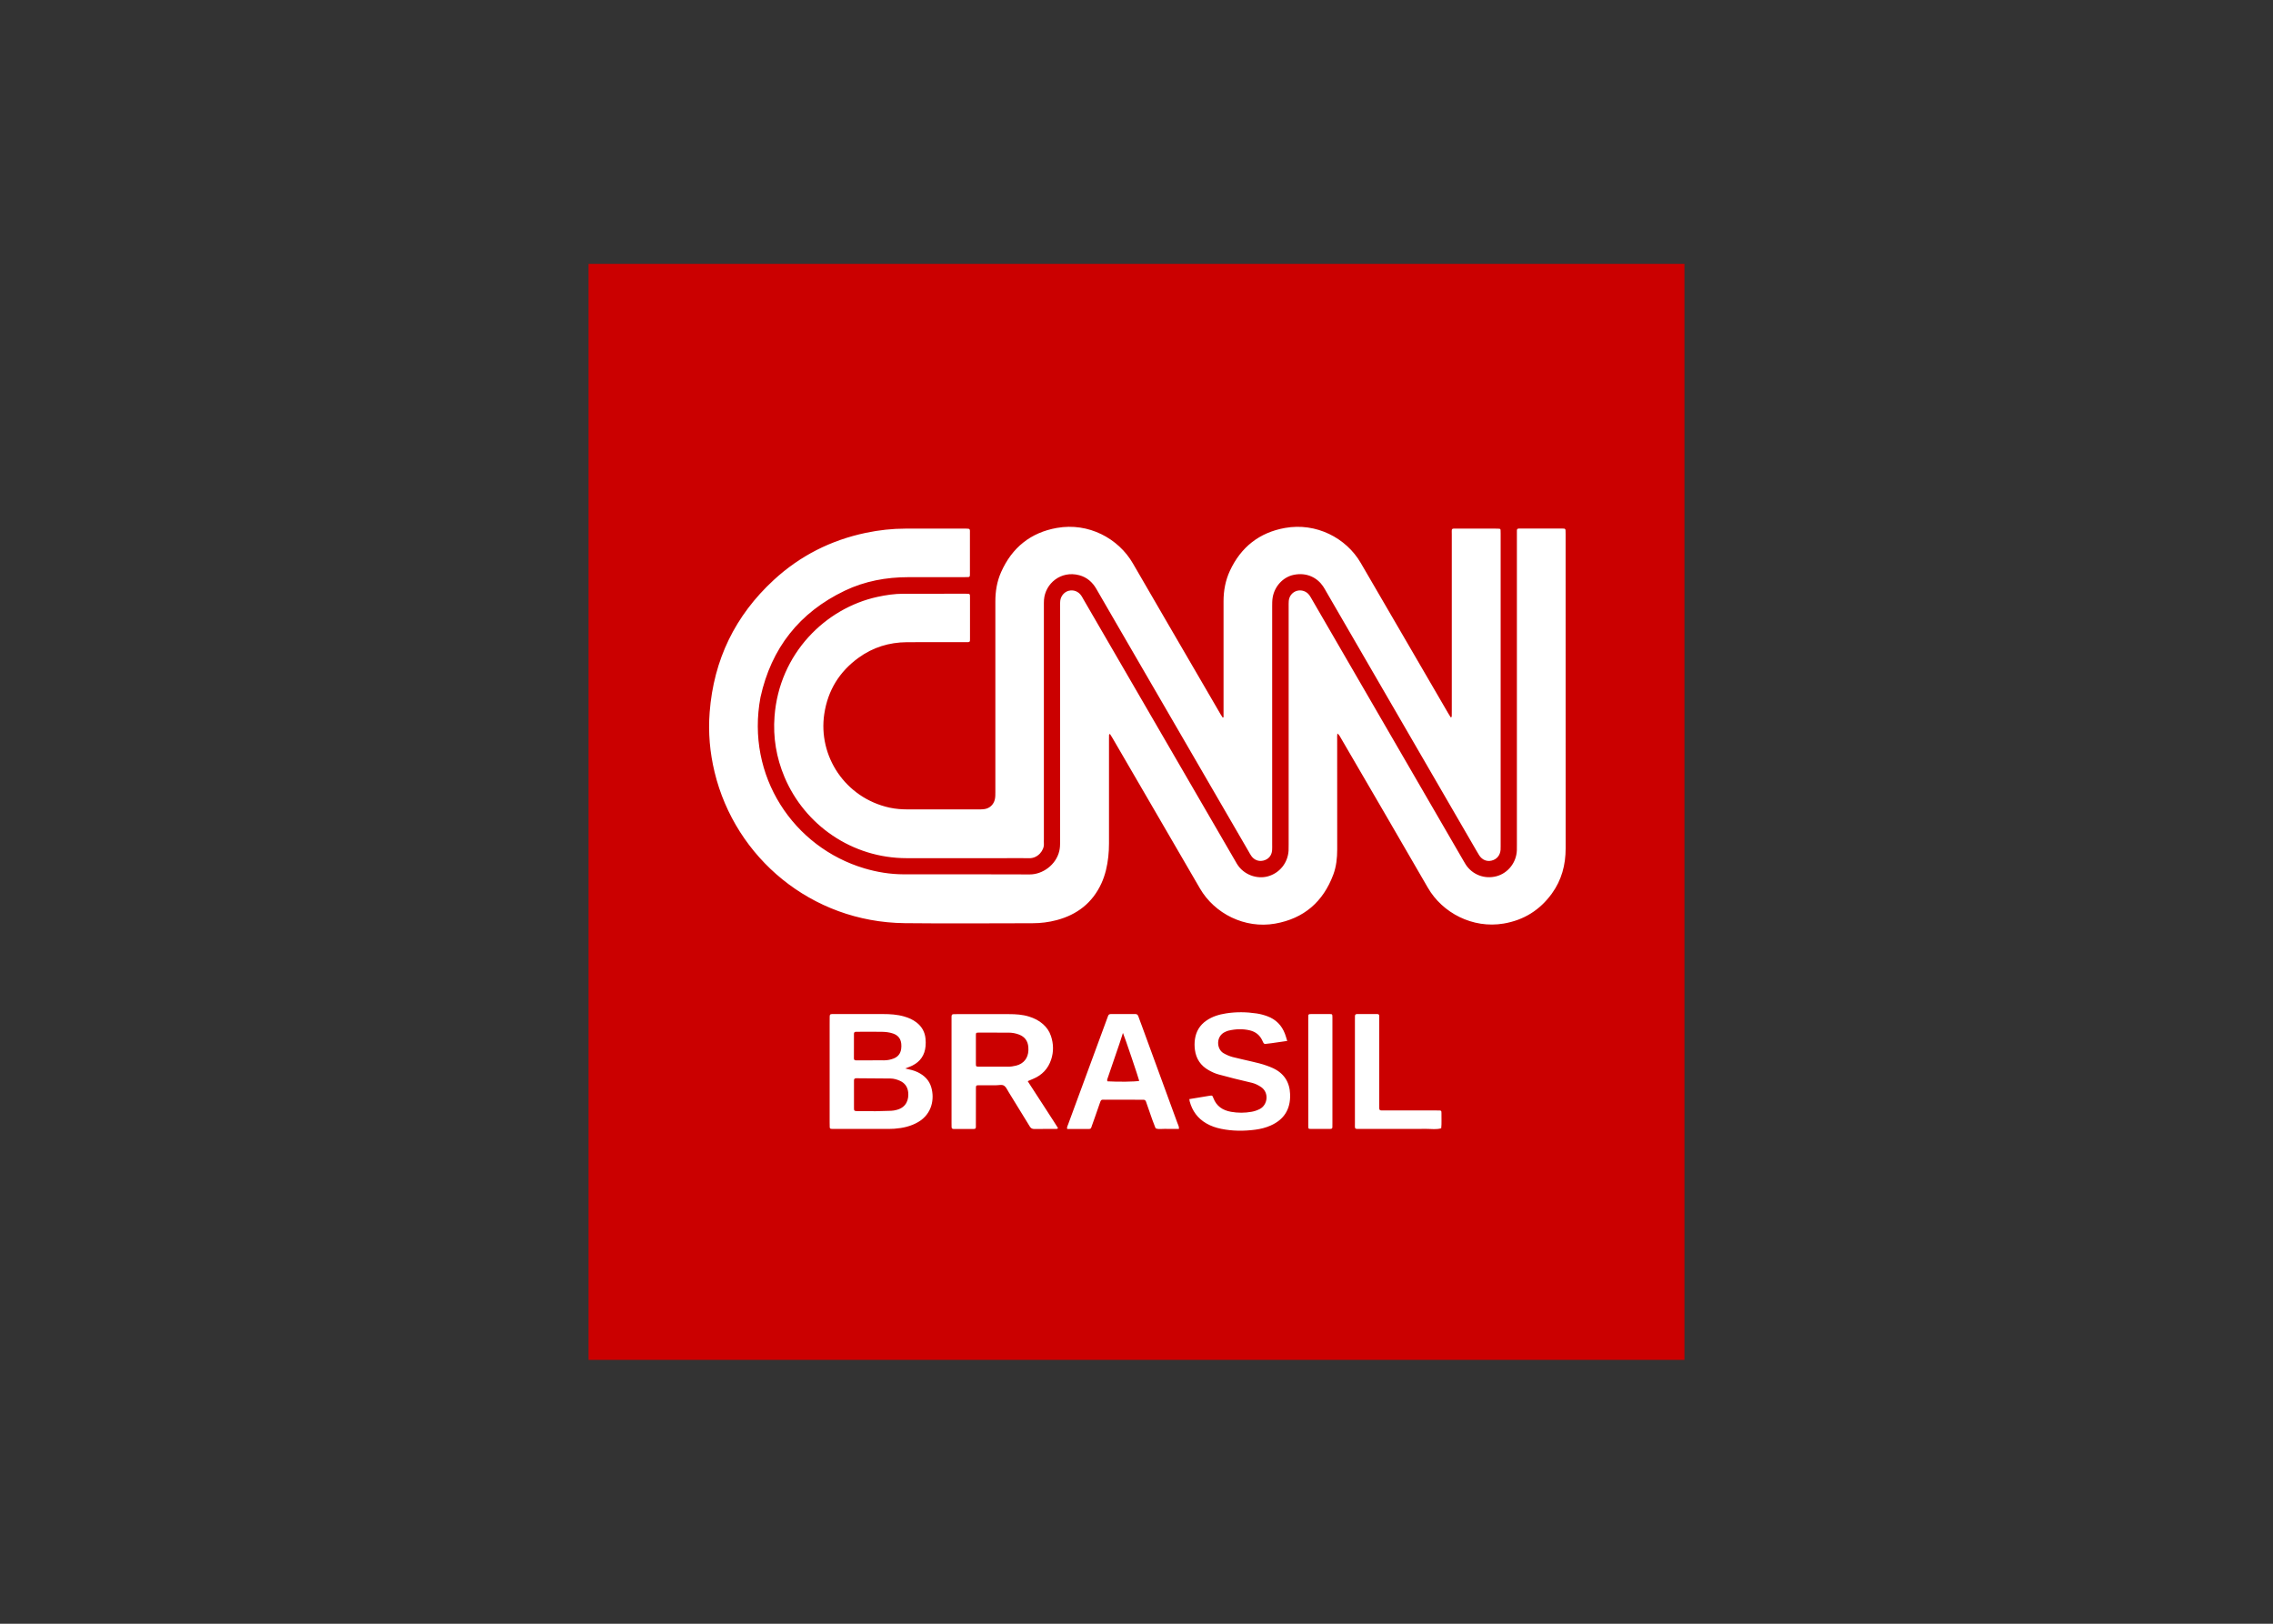 <svg clip-rule="evenodd" fill-rule="evenodd" stroke-linejoin="round" stroke-miterlimit="2" viewBox="0 0 560 400" xmlns="http://www.w3.org/2000/svg"><rect x="0" y="0" width="560" height="400" fill="#333333" stroke="none"/><g transform="translate(145 65)"><path d="m0 0h270v270h-270z" fill="#cb0000"/><path d="m188.813 198.963v-12.634c0-.351 0-.703.009-1.054.009-.325.207-.469.504-.469h5.004c.316 0 .478.153.478.478v21.844c0 1.577-.126 1.424 1.398 1.424h12.505c.352 0 .703.009 1.055.018.19.009.325.099.352.306.018.126.027.262.018.397-.036 1.225.081 2.451-.063 3.667-1.199.37-2.425.144-3.634.153-5.355.027-10.711.018-16.058.009-1.776 0-1.568.199-1.568-1.504-.009-4.218 0-8.426 0-12.635zm-11.496.018v-12.769c0-.352.009-.703.019-1.055.009-.198.126-.315.333-.333.135-.009.261-.018.397-.018 1.496 0 2.984-.009 4.481 0 .703.009.703.018.721.766.009.216 0 .442 0 .658v25.413c0 .351-.009.703-.009 1.054-.009.261-.153.387-.406.396-.09 0-.171.009-.261.009-1.533 0-3.075.009-4.608 0-.63 0-.649-.018-.658-.684-.009-.838 0-1.667 0-2.506-.009-3.649-.009-7.29-.009-10.931zm-5.185-7.553c-1.379.199-2.642.379-3.895.559-.306.045-.613.063-.91.109-.911.135-.92.144-1.317-.731-.595-1.333-1.614-2.171-3.02-2.523-1.785-.441-3.571-.369-5.347.054-.252.064-.496.172-.739.28-2.381 1.018-2.236 4.235-.469 5.262.73.424 1.488.757 2.29.965 1.533.387 3.075.72 4.607 1.081 1.281.297 2.561.595 3.796 1.046.496.18.983.369 1.461.585 2.741 1.262 4.148 3.452 4.256 6.426.135 3.775-1.56 6.29-4.788 7.722-1.208.541-2.489.857-3.796 1.028-2.804.369-5.599.36-8.385-.207-1.299-.262-2.534-.685-3.688-1.352-2.118-1.235-3.453-3.064-4.084-5.416-.045-.162-.054-.324-.09-.559 1.677-.279 3.318-.568 4.959-.82.685-.108.721-.09.965.559.766 2.009 2.29 3.018 4.336 3.388 1.704.307 3.409.298 5.112-.009.695-.126 1.353-.352 1.984-.676 1.975-1.018 2.326-4.028.361-5.389-.694-.477-1.434-.847-2.245-1.054-1.443-.361-2.903-.685-4.346-1.045-1.316-.325-2.633-.676-3.94-1.037-.848-.234-1.641-.603-2.407-1.036-1.966-1.108-3.102-2.776-3.4-5.029-.117-.883-.117-1.739.009-2.622.28-1.928 1.209-3.452 2.804-4.56 1.479-1.027 3.147-1.523 4.896-1.793 2.489-.388 4.986-.352 7.475.018.911.135 1.794.369 2.668.694 2.11.784 3.535 2.234 4.328 4.316.199.505.343 1.055.559 1.766zm-27.749 21.679c-.83.006-1.656.011-2.482-.014-.213-.005-.427.007-.641.019-.522.031-1.045.06-1.55-.163-.079-.203-.16-.406-.241-.609-.177-.446-.355-.894-.516-1.347-.063-.176-.125-.352-.187-.528-.479-1.354-.956-2.704-1.418-4.068-.118-.351-.325-.486-.667-.486h-1.975c-.821 0-1.641-.001-2.462-.002-1.64-.002-3.281-.005-4.923.002-.122 0-.231-.003-.327-.005-.672-.016-.747-.017-1.07.96-.386 1.157-.797 2.31-1.207 3.462-.194.543-.387 1.086-.578 1.629-.026.074-.053.146-.08.218-.066.176-.13.351-.182.531-.081.315-.297.405-.586.405h-5.364c-.101-.364.02-.639.133-.893.03-.067.059-.132.083-.198 3.201-8.723 6.419-17.446 9.638-26.169.015-.037.03-.074.044-.111.051-.126.102-.252.137-.385.108-.396.351-.558.766-.558.818.011 1.64.007 2.46.003.41-.002.819-.003 1.228-.003.249 0 .499 0 .749.001.498.002.994.004 1.487-.001.405-.009.658.144.793.54.173.499.36.994.547 1.491.076.202.153.405.229.609 2.957 8.065 5.914 16.14 8.863 24.214.034.093.075.186.115.281.148.342.304.704.254 1.17-.357 0-.714.002-1.07.005zm-8.712-11.838c-.144-.684-3.652-11.075-4.012-11.814-.109.337-.212.659-.311.973-.18.569-.351 1.109-.537 1.65-.473 1.388-.949 2.775-1.425 4.163-.475 1.388-.951 2.776-1.424 4.164-.018.051-.039.103-.059.155-.103.258-.208.525-.058.818 2.65.162 6.843.108 7.826-.109zm-26.451 1.646c.283.44.567.881.853 1.32.388.601.779 1.201 1.172 1.804.255.392.511.785.767 1.179.622.955 1.244 1.911 1.857 2.875.21.328.424.654.637.979.401.611.798 1.218 1.158 1.823-.171.225-.334.217-.474.21-.023-.001-.046-.002-.068-.002-.639.003-1.279.001-1.918 0-1.118-.003-2.234-.005-3.347.018-.559.009-.884-.18-1.163-.649-1.713-2.812-3.435-5.614-5.167-8.408-.083-.135-.162-.278-.242-.421-.249-.447-.502-.901-.885-1.174-.361-.26-.844-.212-1.327-.164-.203.02-.407.041-.602.038-1.449-.018-2.888-.009-4.337 0h-.009c-.604.009-.685.081-.685.694-.004 1.406-.004 2.809-.004 4.213 0 1.403 0 2.807-.005 4.213 0 .132-.001.264-.002.396-.002.264-.004.529.002.793 0 .343-.18.46-.496.46h-5.004c-.307 0-.487-.153-.487-.478 0-.153-.002-.306-.004-.459s-.005-.307-.005-.46v-25.413c0-.801-.04-1.17.125-1.34.165-.169.537-.138 1.363-.138h12.649c1.678 0 3.337.099 4.95.604 1.272.397 2.444.964 3.445 1.857.91.802 1.577 1.766 1.956 2.91.649 1.938.694 3.884.054 5.822-.739 2.244-2.236 3.839-4.436 4.749-.405.162-.802.333-1.199.514-.027-.014-.043.007-.076.049-.012.014-.025.031-.041.05.331.506.662 1.02.995 1.536zm-10.534-5.148c.424-.001.847-.002 1.271-.002.272 0 .545-.001.818-.001.822-.002 1.647-.003 2.473.01.712.009 1.406-.09 2.083-.261 1.875-.469 2.975-1.848 3.038-3.785.009-.262 0-.523-.018-.784-.117-1.505-.874-2.541-2.281-3.082-.829-.315-1.686-.478-2.57-.478-2.461-.018-4.914-.018-7.366-.009-.649 0-.703.054-.703.649-.009 2.361-.009 4.731 0 7.092 0 .595.063.64.712.649.848.006 1.695.004 2.543.002zm-20.656.448c1.181.253 2.164.478 3.074.919 1.605.785 2.814 1.947 3.327 3.695.848 2.866.208 6.561-3.182 8.561-1.822 1.073-3.814 1.514-5.888 1.667-.726.048-1.459.047-2.186.046l-12.294-.001c-.088 0-.176.001-.264.002-.263.001-.527.003-.791-.011-.253-.009-.406-.144-.406-.414-.009-.396-.018-.793-.018-1.181v-23.43c0-.218 0-.437-.001-.656-.001-.658-.003-1.319.01-1.975.009-.514.117-.613.613-.631.145-.006.294-.004.441-.002.073.001.146.002.218.002h11.847c1.758 0 3.507.108 5.212.595 1.108.315 2.145.766 3.056 1.469 1.325 1.018 2.074 2.361 2.227 4.019.054.604.072 1.234.009 1.838-.198 2.181-1.28 3.785-3.246 4.767-.314.16-.646.287-1.03.434-.223.086-.463.178-.728.287zm-7.808 10.49c0 .009 0 .027.018.045 1.452-.036 2.894-.072 4.337-.117.433-.009.857-.099 1.289-.207 2.525-.631 3.066-2.668 2.885-4.362-.144-1.324-.838-2.289-2.064-2.829-.722-.316-1.488-.541-2.282-.55-2.803-.027-5.607-.045-8.412-.063-.022 0-.045.002-.067.004-.023.002-.045.005-.068.005-.306.018-.459.189-.459.504 0 .772-.002 1.545-.003 2.318-.002 1.547-.004 3.095.003 4.639 0 .496.107.604.621.613.933.006 1.869.004 2.803.002.467-.001.934-.002 1.399-.002zm-4.373-12.499h3.688c.733-.006 1.466-.004 2.2-.002.366.001.733.002 1.1.002.793-.009 1.568-.153 2.308-.442 1.073-.414 1.704-1.189 1.875-2.334.063-.432.072-.865.027-1.307-.135-1.279-.811-2.09-2.001-2.513-.929-.325-1.885-.415-2.85-.433-.997-.019-2-.016-3.004-.012-.402.001-.804.003-1.206.003h-.004c-.702 0-1.404 0-2.106.009-.315 0-.487.171-.487.487-.009 2.018-.009 4.036-.009 6.055 0 .325.144.487.469.487zm118.636-80.52c-.081.55-.045.973-.045 1.397 0 9.048-.009 18.095.009 27.143 0 2.127-.216 4.217-.955 6.209-2.507 6.723-7.258 10.85-14.354 12.094-7.448 1.306-14.904-2.452-18.511-8.669-4.381-7.552-8.772-15.104-13.163-22.647-2.777-4.776-5.563-9.561-8.341-14.337-.216-.37-.441-.721-.667-1.082-.324.171-.207.415-.225.604-.018.216-.009.442-.009.658v25.692c0 2.244-.217 4.47-.757 6.651-.28 1.108-.641 2.189-1.118 3.226-2.201 4.785-5.969 7.696-11 9.038-1.957.523-3.967.767-5.996.767-10.504.009-21.008.099-31.503-.018-22.973-.262-41.7-16.122-46.794-37.192-1.172-4.848-1.605-9.777-1.217-14.77 1-12.94 6.275-23.809 15.805-32.586 6.465-5.956 14.065-9.795 22.685-11.607 3.237-.676 6.501-1.036 9.801-1.036 4.877.009 9.755 0 14.633 0 .306 0 .613 0 .92.045.099.009.216.144.252.252.045.162.027.352.027.523v10.273c0 .171.009.352-.018.523-.027.189-.162.306-.351.315-.397.018-.794.027-1.181.027h-13.579c-5.473 0-10.757.965-15.707 3.335-11.189 5.362-18.095 14.139-20.764 26.251-3.651 19.438 8.178 36.992 25.624 42.156 3.129.928 6.33 1.451 9.603 1.46 10.368.009 20.737-.027 31.106.027 3.173.018 6.482-2.361 7.285-5.768.09-.378.144-.775.171-1.171.036-.568.027-1.145.027-1.712v-57.314c0-.487-.027-.974.036-1.451.145-1.19 1.01-2.19 2.092-2.46 1.199-.298 2.38.153 3.102 1.216.198.289.36.604.532.91 12.379 21.331 24.758 42.661 37.137 63.992.217.379.433.766.659 1.135 1.65 2.749 4.968 3.83 7.619 3.1 2.858-.783 4.914-3.262 5.112-6.317.027-.477.018-.964.018-1.45v-58.63c0-.487-.009-.964.027-1.451.099-1.208.911-2.19 2.029-2.496 1.127-.307 2.335.108 3.038 1.063.261.352.469.739.685 1.117 12.416 21.412 24.831 42.824 37.246 64.236.199.342.388.693.605 1.018 1.649 2.523 4.661 3.659 7.591 2.874 2.84-.765 4.896-3.388 5.004-6.389.018-.487.009-.964.009-1.451v-76.157c0-.396.009-.793 0-1.19 0-.333.18-.459.487-.459h10.414c.217 0 .442 0 .658.009.244.009.415.126.424.396.009.307.018.613.018.92 0 25.827-.009 51.645.009 77.472 0 4.074-1.001 7.823-3.408 11.139-2.949 4.055-6.898 6.533-11.866 7.372-7.637 1.288-15.102-2.623-18.681-8.841-7.078-12.283-14.237-24.511-21.369-36.767-.243-.37-.387-.839-.92-1.217zm-28.04-3.994v-1.288c0-9.093.009-18.185 0-27.269 0-2.632.468-5.155 1.577-7.543 2.714-5.831 7.259-9.408 13.57-10.535 7.663-1.369 15.057 2.434 18.655 8.615 3.921 6.75 7.852 13.5 11.784 20.25 3.246 5.578 6.482 11.156 9.728 16.725.217.37.442.73.658 1.072.316-.063.253-.27.253-.423.018-.396.009-.793.009-1.19v-43.346c0-1.739-.243-1.54 1.532-1.54 3.03-.01 6.06 0 9.098 0 .352 0 .703.009 1.055.027.189.009.325.126.334.333.018.307.018.613.018.919v76.941c0 .307.009.613-.018.92-.118 1.352-.92 2.325-2.191 2.64-1.199.298-2.326-.162-3.057-1.27-.244-.37-.451-.749-.676-1.127-12.325-21.258-24.651-42.517-36.976-63.775-.261-.46-.514-.919-.811-1.361-1.389-2.082-3.977-3.542-7.258-2.857-2.678.559-4.77 2.902-5.194 5.668-.108.704-.108 1.397-.108 2.1v58.63c0 .487.018.964-.018 1.451-.099 1.298-.874 2.217-2.119 2.532-1.154.298-2.29-.126-2.993-1.126-.253-.361-.46-.748-.676-1.127-10.838-18.672-21.667-37.344-32.504-56.016-1.677-2.884-3.354-5.758-5.013-8.66-.965-1.676-2.326-2.857-4.202-3.362-4.535-1.207-8.385 2.046-8.691 6.056-.036.523-.027 1.054-.027 1.577v57.314c0 .397-.028.793 0 1.19.117 1.604-1.47 3.631-3.616 3.577-2.019-.054-4.039-.009-6.059-.009h-24.118c-13.516 0-25.156-8.218-30.115-19.996-2.01-4.776-2.849-9.769-2.452-14.933 1.172-15.5 12.568-26.647 25.327-29.432 2.109-.459 4.228-.775 6.392-.775 5.14-.009 10.279-.009 15.418-.009.216 0 .442.009.658.027.19.018.325.127.343.316.027.216.018.441.018.657v10.012c0 .172-.009.352-.009.523-.009.27-.181.379-.424.388-.352.009-.703.009-1.055.009-4.697 0-9.404-.027-14.101.009-4.328.036-8.313 1.261-11.839 3.812-4.751 3.433-7.6 8.056-8.475 13.869-1.551 10.363 5.112 20.636 16.049 23.069 1.551.343 3.129.442 4.716.442h17.401c.442 0 .883-.018 1.316-.081 1.272-.189 2.236-1.1 2.534-2.352.144-.604.135-1.217.135-1.839v-33.198c0-4.569.009-9.138 0-13.698-.009-2.533.388-4.992 1.425-7.309 2.677-6.02 7.276-9.732 13.749-10.868 7.763-1.369 15.129 2.551 18.718 8.76 5.599 9.687 11.243 19.348 16.87 29.026 1.569 2.695 3.128 5.389 4.697 8.075.171.297.37.576.55.864.045-.027.126-.054.208-.081z" fill="#fff"/></g></svg>